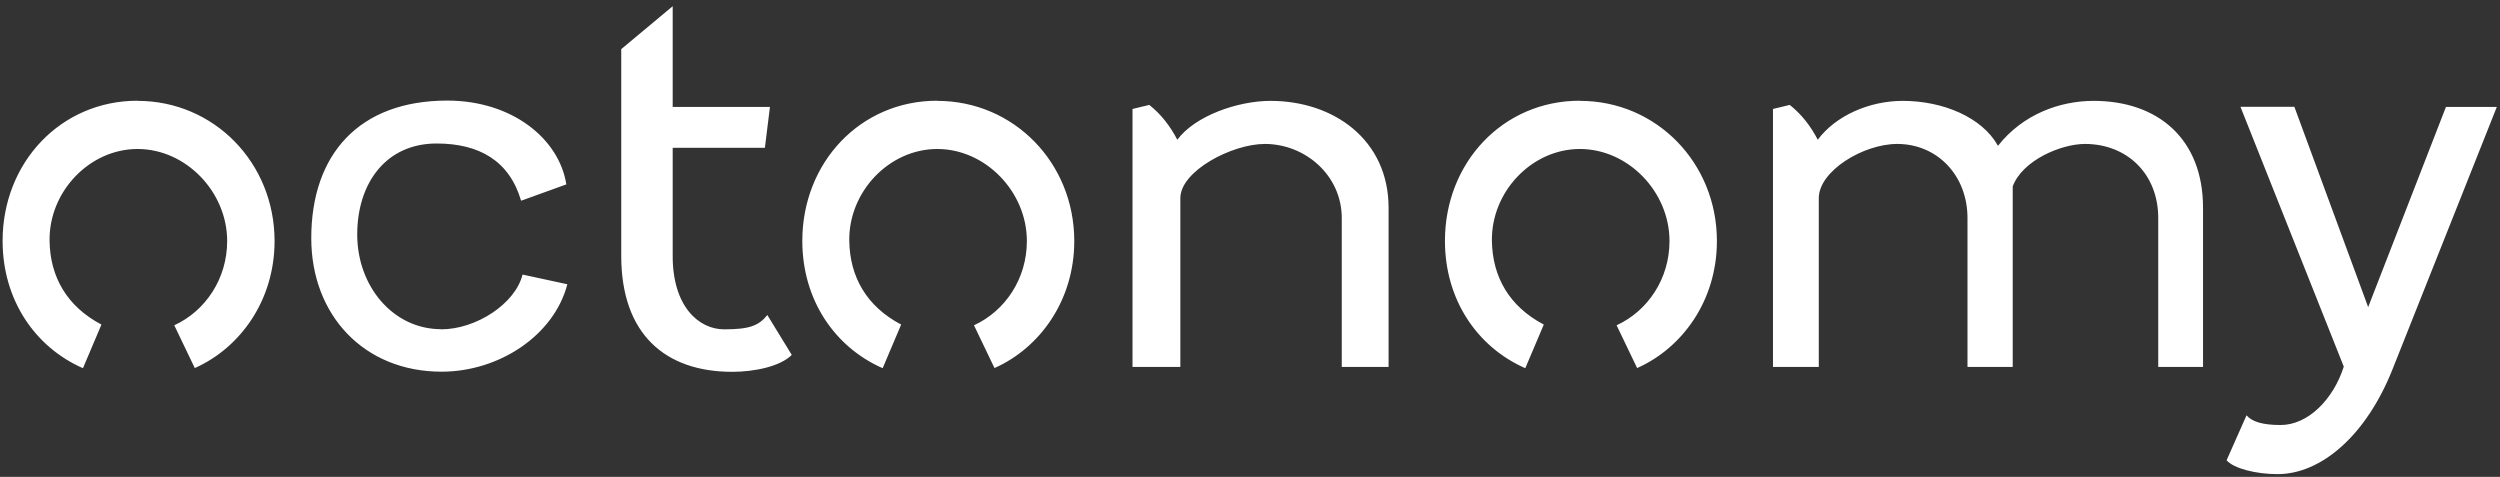 <?xml version="1.0" encoding="UTF-8"?>
<svg id="Layer_1" xmlns="http://www.w3.org/2000/svg" version="1.1" viewBox="0 0 173 33">
  <rect x="0" y="0" width="173" height="33" fill="#333333" stroke="none"/>
  <!-- Generator: Adobe Illustrator 29.6.1, SVG Export Plug-In . SVG Version: 2.1.1 Build 9)  -->
  <defs>
    <style>
      .st0 {
        fill: #fff;
      }
    </style>
  </defs>
  <path class="st0" d="M30.52,22.79c2.43,0,5.14-1.77,5.64-3.79l3.1.67c-.92,3.54-4.72,6.05-8.7,6.05-5.39,0-9.02-3.93-9.02-9.24,0-5.8,3.31-9.52,9.41-9.52,4.51,0,7.75,2.66,8.24,5.8l-3.13,1.13c-.81-2.76-2.89-3.96-5.85-3.96-3.49,0-5.49,2.73-5.49,6.3s2.47,6.55,5.81,6.55h0ZM42.99,3.4l3.56-2.97v6.97h6.73l-.35,2.83h-6.38v7.5c0,3.47,1.8,5.06,3.56,5.06s2.39-.25,2.99-.99l1.69,2.76c-.81.81-2.61,1.17-4.12,1.17-4.61,0-7.68-2.58-7.68-8.03V3.4ZM78.37,25.38V7.54l1.16-.28c.81.64,1.44,1.45,1.94,2.41,1.23-1.66,4.19-2.69,6.45-2.69,4.37,0,8.17,2.69,8.17,7.4v11.01h-3.24v-10.3c0-2.97-2.54-5.13-5.32-5.13-2.29,0-5.85,1.88-5.85,3.75v11.68h-3.31,0ZM122.69,7.54l1.16-.28c.81.64,1.44,1.45,1.94,2.41,1.23-1.66,3.56-2.69,5.88-2.69,2.78,0,5.49,1.13,6.59,3.11,1.73-2.2,4.3-3.11,6.62-3.11,4.44,0,7.57,2.62,7.57,7.4v11.01h-3.1v-10.3c0-3.08-2.18-5.13-5.07-5.13-1.65,0-4.33,1.13-5,2.94v12.49h-3.13v-10.3c0-2.97-2.11-5.13-4.86-5.13-2.36,0-5.43,1.88-5.43,3.75v11.68h-3.17V7.54ZM163.87,21.27l5.39-13.87h3.52l-7.22,18.16c-1.8,4.53-4.9,7.25-7.96,7.25-1.48,0-3.03-.39-3.52-.96l1.38-3.11c.39.46,1.16.67,2.36.67,1.87,0,3.63-1.73,4.37-4.04l-7.15-17.98h3.73l5.11,13.87h0ZM9.52,6.97C4.2,6.97.18,11.25.18,16.67c0,4.06,2.22,7.34,5.56,8.81l1.28-3.02c-2.4-1.26-3.55-3.31-3.59-5.78-.06-3.4,2.75-6.37,6.09-6.37s6.2,2.96,6.2,6.37c0,2.6-1.49,4.83-3.66,5.83l1.42,2.96c3.15-1.4,5.52-4.69,5.52-8.79,0-5.42-4.19-9.7-9.48-9.7h0ZM64.85,6.97c-5.32,0-9.33,4.28-9.33,9.7,0,4.06,2.22,7.34,5.56,8.81l1.28-3.02c-2.4-1.26-3.55-3.31-3.59-5.78-.06-3.4,2.75-6.37,6.09-6.37s6.2,2.96,6.2,6.37c0,2.6-1.49,4.83-3.66,5.83l1.42,2.96c3.15-1.4,5.52-4.69,5.52-8.79,0-5.42-4.19-9.7-9.48-9.7h0ZM109.32,6.97c-5.32,0-9.33,4.28-9.33,9.7,0,4.06,2.22,7.34,5.56,8.81l1.28-3.02c-2.4-1.26-3.55-3.31-3.59-5.78-.06-3.4,2.75-6.37,6.09-6.37s6.2,2.96,6.2,6.37c0,2.6-1.49,4.83-3.66,5.83l1.42,2.96c3.15-1.4,5.52-4.69,5.52-8.79,0-5.42-4.19-9.7-9.47-9.7h0Z"/>
</svg>